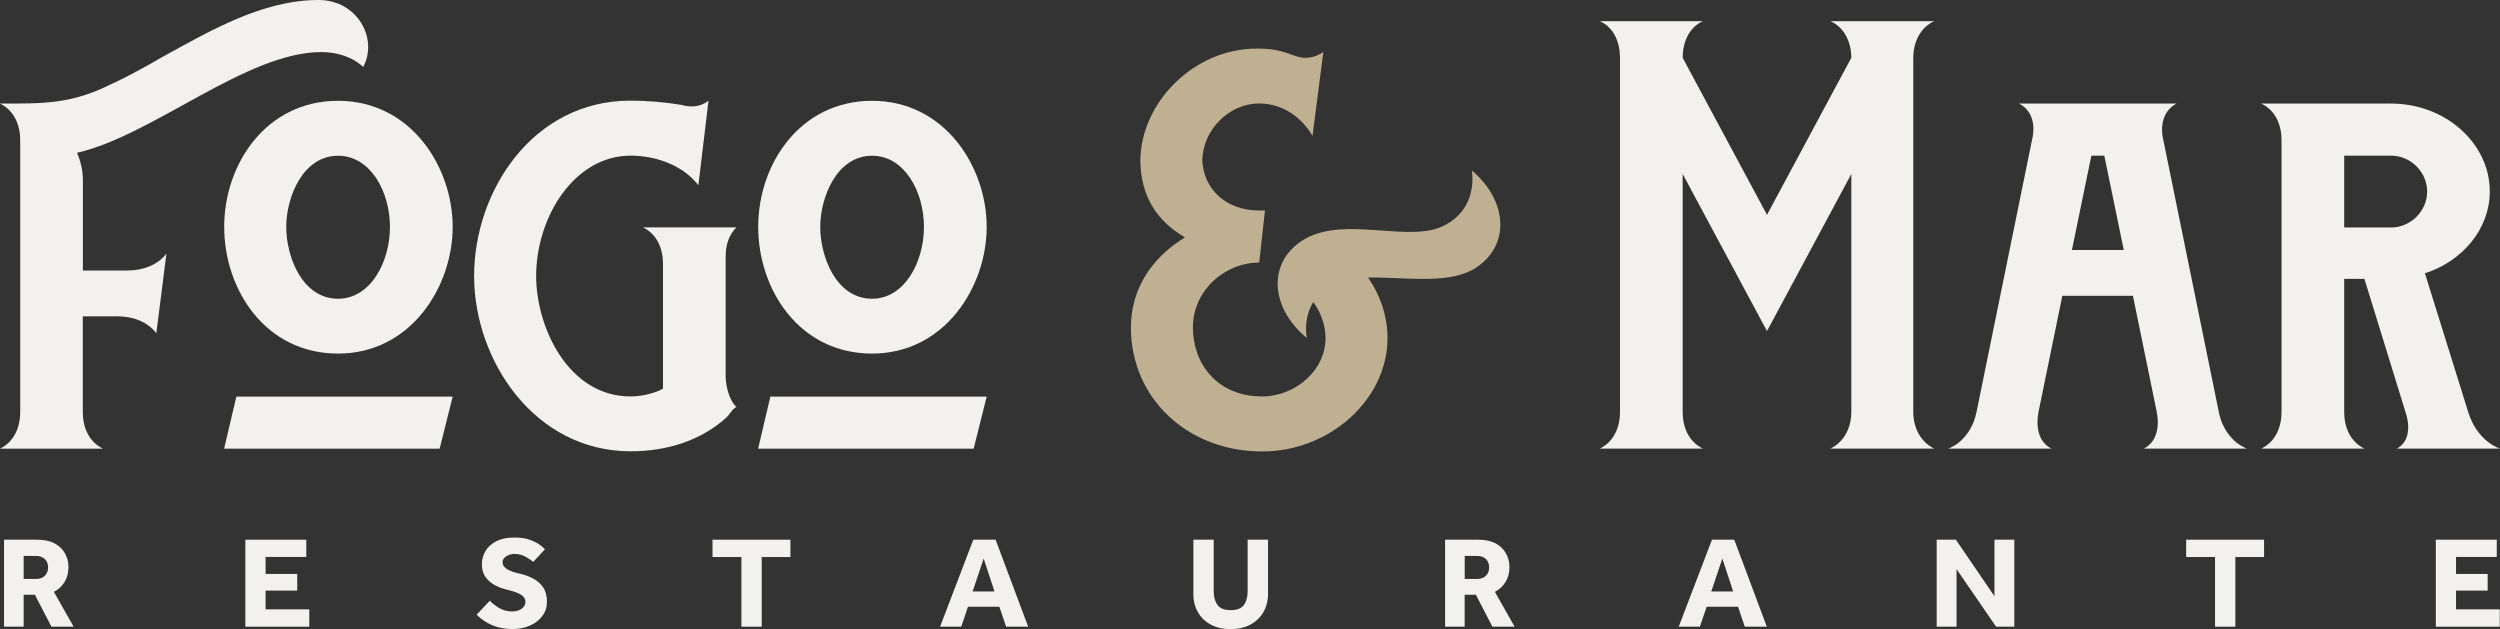 <svg xmlns="http://www.w3.org/2000/svg" width="310" height="78" viewBox="0 0 310 78" fill="none"><rect x="0" y="0" width="310" height="78" fill="#333333" stroke="none"/><g clip-path="url(#clip0_5912_29)"><path d="M10.276 33.544H15.813C17.779 33.544 19.564 32.838 20.638 31.447L19.384 41.32C18.31 39.919 16.525 39.223 14.559 39.223H10.266V51.1C10.266 52.938 10.978 54.765 12.774 55.637H0C1.785 54.765 2.508 52.928 2.508 51.1V17.38C2.508 15.542 1.785 13.715 0 12.842C5.271 12.842 8.767 12.936 13.677 10.486C16.185 9.344 18.597 7.953 20.106 7.081C26.015 3.841 32.529 0 39.501 0C44.325 0 46.918 4.807 45.037 8.295C43.517 6.894 41.467 6.458 39.851 6.458C30.553 6.458 19.022 16.767 9.554 18.947C10 19.996 10.276 21.127 10.276 22.352V33.534V33.544Z" fill="#F2F1ED"></path><path d="M41.923 12.5C50.956 12.5 56.132 20.712 56.132 28.125C56.132 35.548 50.946 43.843 41.923 43.843C32.891 43.843 27.8 35.901 27.8 28.125C27.8 20.359 32.986 12.5 41.923 12.5ZM56.132 49.18L54.516 55.637H27.79L29.309 49.18H56.121H56.132ZM48.353 28.135C48.353 23.765 45.941 19.311 41.923 19.311C37.545 19.311 35.494 24.46 35.494 28.135C35.494 31.811 37.46 37.043 41.923 37.043C45.941 37.043 48.353 32.506 48.353 28.135Z" fill="#F2F1ED"></path><path d="M84.548 13.019C85.537 13.279 86.695 13.372 87.853 12.49L86.599 22.965C84.633 20.432 81.233 19.3 78.194 19.3C71.222 19.3 66.483 26.9 66.483 34.23C66.483 40.511 70.415 49.159 78.194 49.159C79.798 49.159 81.499 48.629 82.21 48.193V32.651C82.21 30.907 81.488 28.987 79.703 28.198H91.318C90.329 29.163 89.979 30.471 89.979 31.863V46.615C89.979 47.664 90.34 49.584 91.318 50.457C90.776 50.716 90.425 51.505 89.979 51.858C86.939 54.568 82.827 55.959 78.183 55.959C66.291 55.959 58.789 44.695 58.789 34.219C58.789 23.744 66.026 12.479 78.183 12.479C80.064 12.479 82.38 12.656 84.527 13.009L84.548 13.019Z" fill="#F2F1ED"></path><path d="M108.14 12.5C117.173 12.5 122.349 20.712 122.349 28.125C122.349 35.548 117.163 43.843 108.14 43.843C99.107 43.843 94.017 35.901 94.017 28.125C94.017 20.349 99.203 12.5 108.14 12.5ZM122.349 49.18L120.733 55.637H94.006L95.526 49.18H122.338H122.349ZM114.57 28.135C114.57 23.765 112.157 19.311 108.14 19.311C103.762 19.311 101.711 24.46 101.711 28.135C101.711 31.811 103.677 37.043 108.14 37.043C112.157 37.043 114.57 32.506 114.57 28.135Z" fill="#F2F1ED"></path><path d="M172.051 41.922C172.051 49.522 164.899 55.98 156.504 55.98C147.301 55.98 140.234 49.429 140.234 40.614C140.234 35.724 142.912 31.883 146.94 29.433C143.454 27.419 141.488 24.366 141.403 19.996C141.403 12.842 147.928 6.021 155.877 6.021C159.543 6.021 160.255 7.163 161.86 7.163C162.572 7.163 163.294 6.987 164.091 6.458L162.752 16.85C161.318 14.4 158.905 12.832 156.142 12.832C152.296 12.832 149.086 16.237 149.086 19.985C149.267 23.214 151.764 26.1 156.142 26.1H156.855L156.142 32.558C151.849 32.558 147.917 36.046 147.917 40.594C147.917 45.13 150.957 49.159 156.504 49.159C160.616 49.159 164.368 45.93 164.368 41.912C164.368 40.251 163.741 38.683 162.848 37.458C161.86 39.036 161.86 40.78 162.04 41.912C157.396 38.071 157.12 32.309 161.86 29.599C167.046 26.713 174.995 30.295 179.288 27.855C182.508 26.111 182.774 22.882 182.508 21.138C187.067 24.979 187.333 30.741 182.604 33.451C179.203 35.288 173.847 34.323 169.639 34.416C171.158 36.596 172.051 39.223 172.051 41.922Z" fill="#BFB092"></path><path d="M226.971 2.627H239.841C238.055 3.416 237.248 5.336 237.248 7.164V51.09C237.248 52.928 238.055 54.755 239.841 55.627H226.971C228.757 54.755 229.564 52.917 229.564 51.09V21.574L219.107 41.05L208.65 21.574V51.09C208.65 52.928 209.362 54.755 211.158 55.627H198.374C200.159 54.755 200.882 52.917 200.882 51.09V7.164C200.882 5.326 200.159 3.405 198.374 2.627H211.158C209.373 3.416 208.65 5.336 208.65 7.164L219.107 26.64L229.564 7.164C229.564 5.326 228.757 3.405 226.971 2.627Z" fill="#F2F1ED"></path><path d="M250.382 12.842H269.872C268.257 13.715 267.811 15.552 268.257 17.38L275.133 51.09C275.483 52.928 276.652 54.848 278.618 55.627H265.834C267.439 54.838 267.8 52.917 267.439 51.09L264.484 36.68H255.728L252.773 51.09C252.423 52.928 252.773 54.848 254.389 55.627H241.604C243.57 54.838 244.729 52.917 245.09 51.09L251.966 17.38C252.412 15.542 252.051 13.715 250.361 12.842H250.382ZM260.935 19.3H259.33L256.918 31.001H263.347L260.935 19.3Z" fill="#F2F1ED"></path><path d="M280.404 12.842H296.493C303.199 12.842 308.735 17.733 308.735 23.754C308.735 28.384 305.335 32.402 300.691 33.887L306.057 51.09C306.599 52.928 307.928 54.848 309.989 55.627H297.205C298.725 54.838 298.905 52.917 298.278 51.09L293.188 34.583H290.68V51.09C290.68 52.928 291.392 54.755 293.188 55.627H280.404C282.189 54.755 282.912 52.917 282.912 51.09V17.38C282.912 15.542 282.2 13.715 280.404 12.842ZM296.493 28.208C298.905 28.208 300.967 26.194 300.967 23.754C300.967 21.314 298.905 19.3 296.493 19.3H290.68V28.208H296.493Z" fill="#F2F1ED"></path><path d="M0.5 77.709V66.922H4.612C5.473 66.922 6.196 67.078 6.769 67.379C7.343 67.691 7.768 68.096 8.055 68.615C8.342 69.123 8.491 69.684 8.491 70.307C8.491 71.002 8.332 71.605 8.023 72.134C7.705 72.664 7.269 73.089 6.684 73.39L9.129 77.709H6.376L4.325 73.743H2.933V77.709H0.5ZM2.933 71.791H4.474C4.931 71.791 5.303 71.657 5.569 71.387C5.834 71.117 5.962 70.774 5.962 70.369C5.962 69.923 5.824 69.57 5.558 69.321C5.282 69.061 4.92 68.936 4.474 68.936H2.933V71.802V71.791Z" fill="#F2F1ED"></path><path d="M30.425 77.709V66.922H37.981V69.061H32.933V71.169H36.855V73.235H32.933V75.56H38.353V77.709H30.436H30.425Z" fill="#F2F1ED"></path><path d="M59.129 76.193L60.733 74.491C61.02 74.792 61.403 75.093 61.881 75.384C62.359 75.674 62.922 75.82 63.56 75.82C63.815 75.82 64.059 75.778 64.304 75.685C64.548 75.591 64.75 75.456 64.91 75.28C65.069 75.103 65.154 74.885 65.154 74.647C65.154 74.252 64.952 73.941 64.559 73.712C64.166 73.484 63.528 73.276 62.667 73.068C61.828 72.861 61.126 72.497 60.584 71.989C60.032 71.47 59.756 70.805 59.756 69.985C59.756 69.383 59.904 68.833 60.202 68.324C60.499 67.826 60.946 67.421 61.541 67.109C62.136 66.808 62.891 66.652 63.794 66.652C64.548 66.652 65.175 66.746 65.696 66.933C66.206 67.12 66.621 67.327 66.929 67.556C67.237 67.784 67.45 67.971 67.577 68.106L66.132 69.663C65.887 69.487 65.569 69.269 65.175 69.04C64.782 68.812 64.304 68.687 63.762 68.687C63.411 68.687 63.082 68.781 62.774 68.988C62.465 69.186 62.317 69.424 62.317 69.705C62.317 70.068 62.519 70.369 62.912 70.597C63.305 70.826 63.858 71.013 64.548 71.158C65.09 71.283 65.611 71.48 66.111 71.74C66.61 71.999 67.024 72.362 67.343 72.819C67.662 73.286 67.821 73.889 67.821 74.636C67.821 75.28 67.641 75.861 67.258 76.37C66.886 76.879 66.376 77.273 65.728 77.564C65.09 77.855 64.368 78 63.571 78C62.848 78 62.2 77.906 61.636 77.74C61.073 77.564 60.584 77.346 60.159 77.066C59.734 76.796 59.384 76.505 59.097 76.204L59.129 76.193Z" fill="#F2F1ED"></path><path d="M91.934 77.709V69.071H88.353V66.922H98.013V69.071H94.453V77.709H91.934Z" fill="#F2F1ED"></path><path d="M116.567 77.709L120.691 66.922H123.454L127.492 77.709H124.761L123.921 75.238H120.032L119.192 77.709H116.578H116.567ZM120.606 73.338H123.316L121.977 69.258L120.606 73.338Z" fill="#F2F1ED"></path><path d="M147.981 73.619V66.922H150.499V73.318C150.499 74.024 150.659 74.584 150.967 75.01C151.286 75.446 151.828 75.654 152.614 75.654C153.401 75.654 153.943 75.436 154.251 75.01C154.559 74.574 154.708 74.013 154.708 73.318V66.922H157.237V73.619C157.237 74.481 157.046 75.238 156.663 75.903C156.281 76.557 155.749 77.076 155.058 77.45C154.368 77.823 153.549 78.01 152.604 78.01C151.658 78.01 150.85 77.834 150.159 77.46C149.458 77.097 148.927 76.578 148.544 75.913C148.161 75.249 147.97 74.491 147.97 73.619H147.981Z" fill="#F2F1ED"></path><path d="M179.192 77.709V66.922H183.294C184.155 66.922 184.878 67.078 185.452 67.379C186.025 67.691 186.45 68.096 186.737 68.615C187.024 69.123 187.173 69.684 187.173 70.307C187.173 71.002 187.014 71.605 186.706 72.134C186.387 72.664 185.951 73.089 185.367 73.39L187.811 77.709H185.058L183.007 73.743H181.615V77.709H179.182H179.192ZM181.626 71.791H183.167C183.624 71.791 183.996 71.657 184.261 71.387C184.527 71.117 184.655 70.774 184.655 70.369C184.655 69.923 184.516 69.57 184.251 69.321C183.985 69.061 183.624 68.936 183.167 68.936H181.626V71.802V71.791Z" fill="#F2F1ED"></path><path d="M208.162 77.709L212.285 66.922H215.048L219.086 77.709H216.355L215.515 75.238H211.626L210.786 77.709H208.172H208.162ZM212.2 73.338H214.91L213.571 69.258L212.2 73.338Z" fill="#F2F1ED"></path><path d="M240.149 77.709V66.922H242.529L247.312 73.93V66.922H249.777V77.709H247.513L242.614 70.577V77.709H240.149Z" fill="#F2F1ED"></path><path d="M274.665 77.709V69.071H271.084V66.922H280.744V69.071H277.184V77.709H274.665Z" fill="#F2F1ED"></path><path d="M302.041 77.709V66.922H309.596V69.061H304.548V71.169H308.47V73.235H304.548V75.56H309.968V77.709H302.051H302.041Z" fill="#F2F1ED"></path></g><defs><clipPath id="clip0_5912_29"><rect width="310" height="78" fill="white"></rect></clipPath></defs></svg>